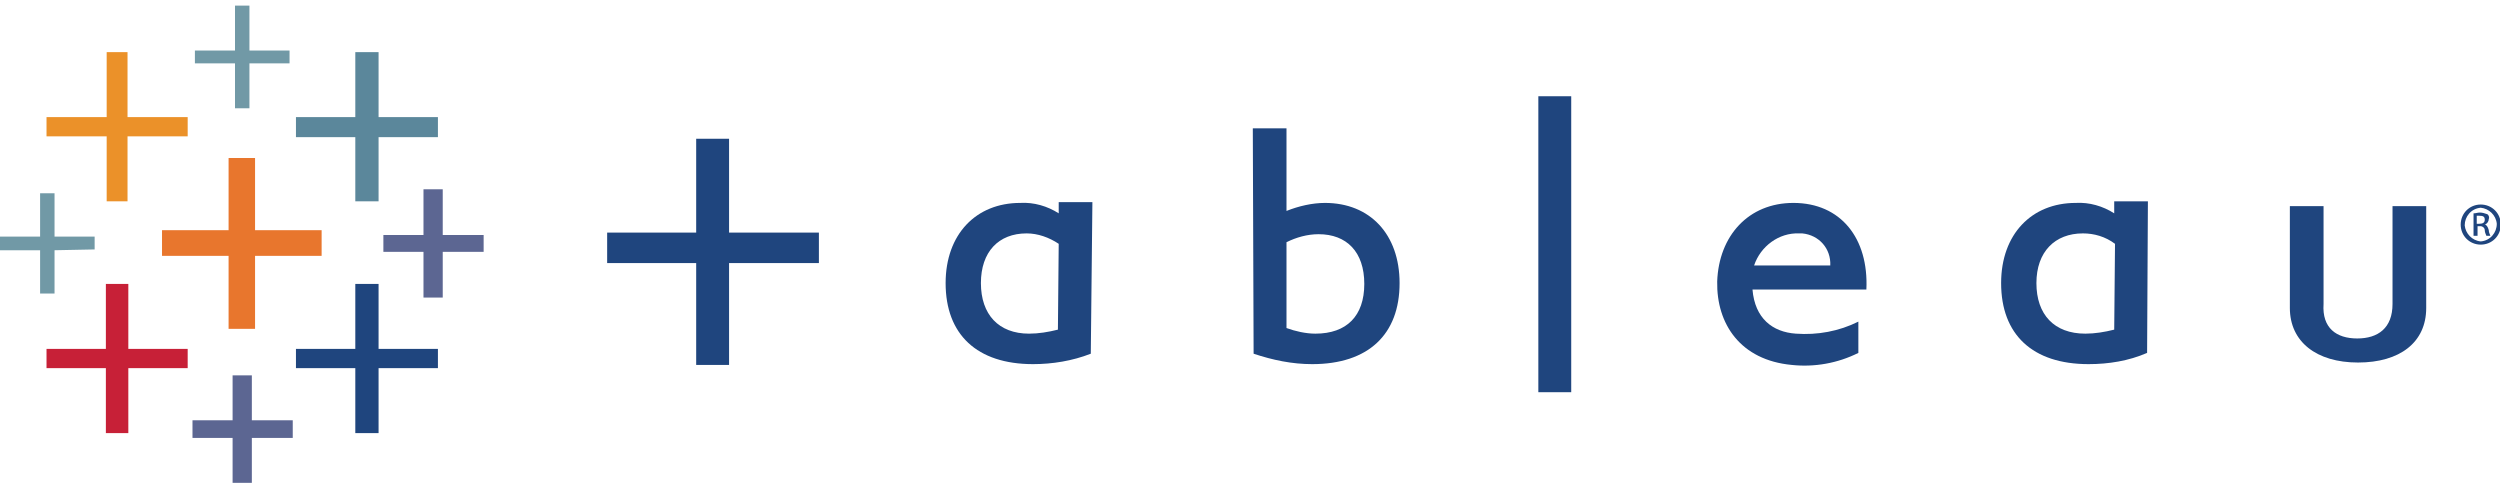 <?xml version="1.0" encoding="utf-8"?>
<!-- Generator: Adobe Illustrator 24.3.0, SVG Export Plug-In . SVG Version: 6.00 Build 0)  -->
<svg version="1.1" id="Layer_1" xmlns="http://www.w3.org/2000/svg" xmlns:xlink="http://www.w3.org/1999/xlink" x="0px" y="0px"
	 viewBox="0 0 311.7 60.9" style="enable-background:new 0 0 311.7 60.9;" xml:space="preserve">
<style type="text/css">
	.st0{fill:#E8762D;}
	.st1{fill:#C72037;}
	.st2{fill:#5B879B;}
	.st3{fill:#5C6692;}
	.st4{fill:#EB9129;}
	.st5{fill-rule:evenodd;clip-rule:evenodd;fill:#1F457E;}
	.st6{fill:#7199A6;}
	.st7{fill:#1F457E;}
</style>
<g>
	<polygon class="st0" points="40.1,28.7 31.8,28.7 31.8,19.7 28.5,19.7 28.5,28.7 20.2,28.7 20.2,31.9 28.5,31.9 28.5,41 31.8,41 
		31.8,31.9 40.1,31.9 	"/>
	<polygon class="st1" points="23.4,43.5 16,43.5 16,35.4 13.2,35.4 13.2,43.5 5.8,43.5 5.8,45.9 13.2,45.9 13.2,54 16,54 16,45.9 
		23.4,45.9 	"/>
	<polygon class="st2" points="54.6,14.6 47.2,14.6 47.2,6.5 44.3,6.5 44.3,14.6 36.9,14.6 36.9,17.1 44.3,17.1 44.3,25.1 47.2,25.1 
		47.2,17.1 54.6,17.1 	"/>
	<polygon class="st3" points="36.5,52.4 31.4,52.4 31.4,46.8 29,46.8 29,52.4 24,52.4 24,54.6 29,54.6 29,60.2 31.4,60.2 31.4,54.6 
		36.5,54.6 	"/>
	<polygon class="st4" points="23.4,14.6 15.9,14.6 15.9,6.5 13.3,6.5 13.3,14.6 5.8,14.6 5.8,17 13.3,17 13.3,25.1 15.9,25.1 
		15.9,17 23.4,17 	"/>
	<polygon class="st3" points="60.3,29.3 55.2,29.3 55.2,23.6 52.8,23.6 52.8,29.3 47.8,29.3 47.8,31.4 52.8,31.4 52.8,37.1 
		55.2,37.1 55.2,31.4 60.3,31.4 	"/>
	<polygon class="st5" points="54.6,43.5 47.2,43.5 47.2,35.4 44.3,35.4 44.3,43.5 36.9,43.5 36.9,45.9 44.3,45.9 44.3,54 47.2,54 
		47.2,45.9 54.6,45.9 	"/>
	<polygon class="st6" points="29.3,0.7 29.3,6.3 24.3,6.3 24.3,7.9 29.3,7.9 29.3,13.5 31.1,13.5 31.1,7.9 36.1,7.9 36.1,6.3 
		31.1,6.3 31.1,0.7 	"/>
	<polygon class="st6" points="11.8,29.5 6.8,29.5 6.8,24.1 5,24.1 5,29.5 0,29.5 0,31.2 5,31.2 5,36.6 6.8,36.6 6.8,31.2 11.8,31.1 
			"/>
</g>
<g>
	<path class="st5" d="M160.4,26.3c1.5-0.6,3.2-1,4.8-1c5.6,0,9.3,3.9,9.3,10c0,6.4-3.9,10.1-10.9,10.1c-2.5,0-4.9-0.5-7.3-1.3
		l-0.1-28.1h4.2L160.4,26.3z M164,41.6c3.9,0,6.1-2.2,6.1-6.2s-2.2-6.2-5.7-6.2c-1.4,0-2.8,0.4-4,1v10.7
		C161.5,41.3,162.8,41.6,164,41.6"/>
	<rect x="191.8" y="12" class="st7" width="4.1" height="36.9"/>
	<path class="st5" d="M218.7,33.1h9.5c0.1-2.1-1.4-3.8-3.5-4c-0.1,0-0.3,0-0.4,0C221.8,29,219.5,30.7,218.7,33.1 M223.4,45.5
		c-6.4-0.6-9.4-5.1-9.3-10.4c0.2-5.7,3.9-9.8,9.5-9.8c5.9,0,9.4,4.4,9.1,10.8h-14.2c0.3,3.6,2.5,5.3,5.4,5.5
		c2.7,0.2,5.4-0.3,7.8-1.5v3.9C229.1,45.3,226.2,45.8,223.4,45.5"/>
	<path class="st5" d="M293.9,42.2c2.6,0,4.4-1.3,4.4-4.3V25.7h4.2v12.7c0,4.3-3.3,6.8-8.5,6.8s-8.5-2.6-8.5-6.8V25.7h4.2v12.2
		C289.5,40.9,291.3,42.2,293.9,42.2"/>
	<path class="st5" d="M128.8,45.4c-7,0-10.9-3.7-10.9-10.1c0-6.1,3.8-10,9.3-10c1.7-0.1,3.4,0.4,4.8,1.3v-1.4h4.2L136,44.1
		C133.7,45,131.2,45.4,128.8,45.4 M128.3,41.6c1.2,0,2.4-0.2,3.6-0.5l0.1-10.7c-1.2-0.8-2.6-1.3-4-1.3c-3.5,0-5.7,2.3-5.7,6.2
		S124.5,41.6,128.3,41.6"/>
	<path class="st5" d="M260.4,45.4c-7,0-10.9-3.7-10.9-10.1c0-6.1,3.8-10,9.3-10c1.7-0.1,3.4,0.4,4.8,1.3v-1.5h4.2l-0.1,18.9
		C265.4,45,262.9,45.4,260.4,45.4 M260,41.6c1.2,0,2.4-0.2,3.6-0.5l0.1-10.7c-1.2-0.9-2.6-1.3-4-1.3c-3.5,0-5.8,2.3-5.8,6.2
		S256.1,41.6,260,41.6"/>
	<polygon class="st7" points="86.8,17.3 90.9,17.3 90.9,29 102.1,29 102.1,32.8 90.9,32.8 90.9,45.5 86.8,45.5 86.8,32.8 75.7,32.8 
		75.7,29 86.8,29 	"/>
	<path class="st7" d="M309.3,25.5c1.4,0,2.5,1.1,2.5,2.5s-1.1,2.5-2.5,2.5s-2.5-1.1-2.5-2.5S307.9,25.5,309.3,25.5z M309.3,25.9
		c-1.2,0.1-2,1.1-2,2.2c0.1,1,0.9,1.9,2,2c1.2-0.1,2-1.1,2-2.2C311.2,26.8,310.3,26,309.3,25.9z M308.8,29.4h-0.4v-2.8
		c0.3,0,0.5-0.1,0.8-0.1c0.3,0,0.6,0.1,0.9,0.2c0.2,0.1,0.3,0.4,0.2,0.6c0,0.3-0.2,0.6-0.5,0.7l0,0c0.2,0,0.4,0.3,0.5,0.7
		c0,0.2,0.1,0.5,0.2,0.7h-0.5c-0.1-0.2-0.2-0.5-0.2-0.7c0-0.3-0.3-0.5-0.5-0.5c0,0,0,0-0.1,0h-0.3V29.4z M308.8,27.9h0.3
		c0.4,0,0.7-0.1,0.7-0.5s-0.2-0.5-0.7-0.5c-0.1,0-0.2,0-0.3,0V27.9z"/>
</g>
</svg>
